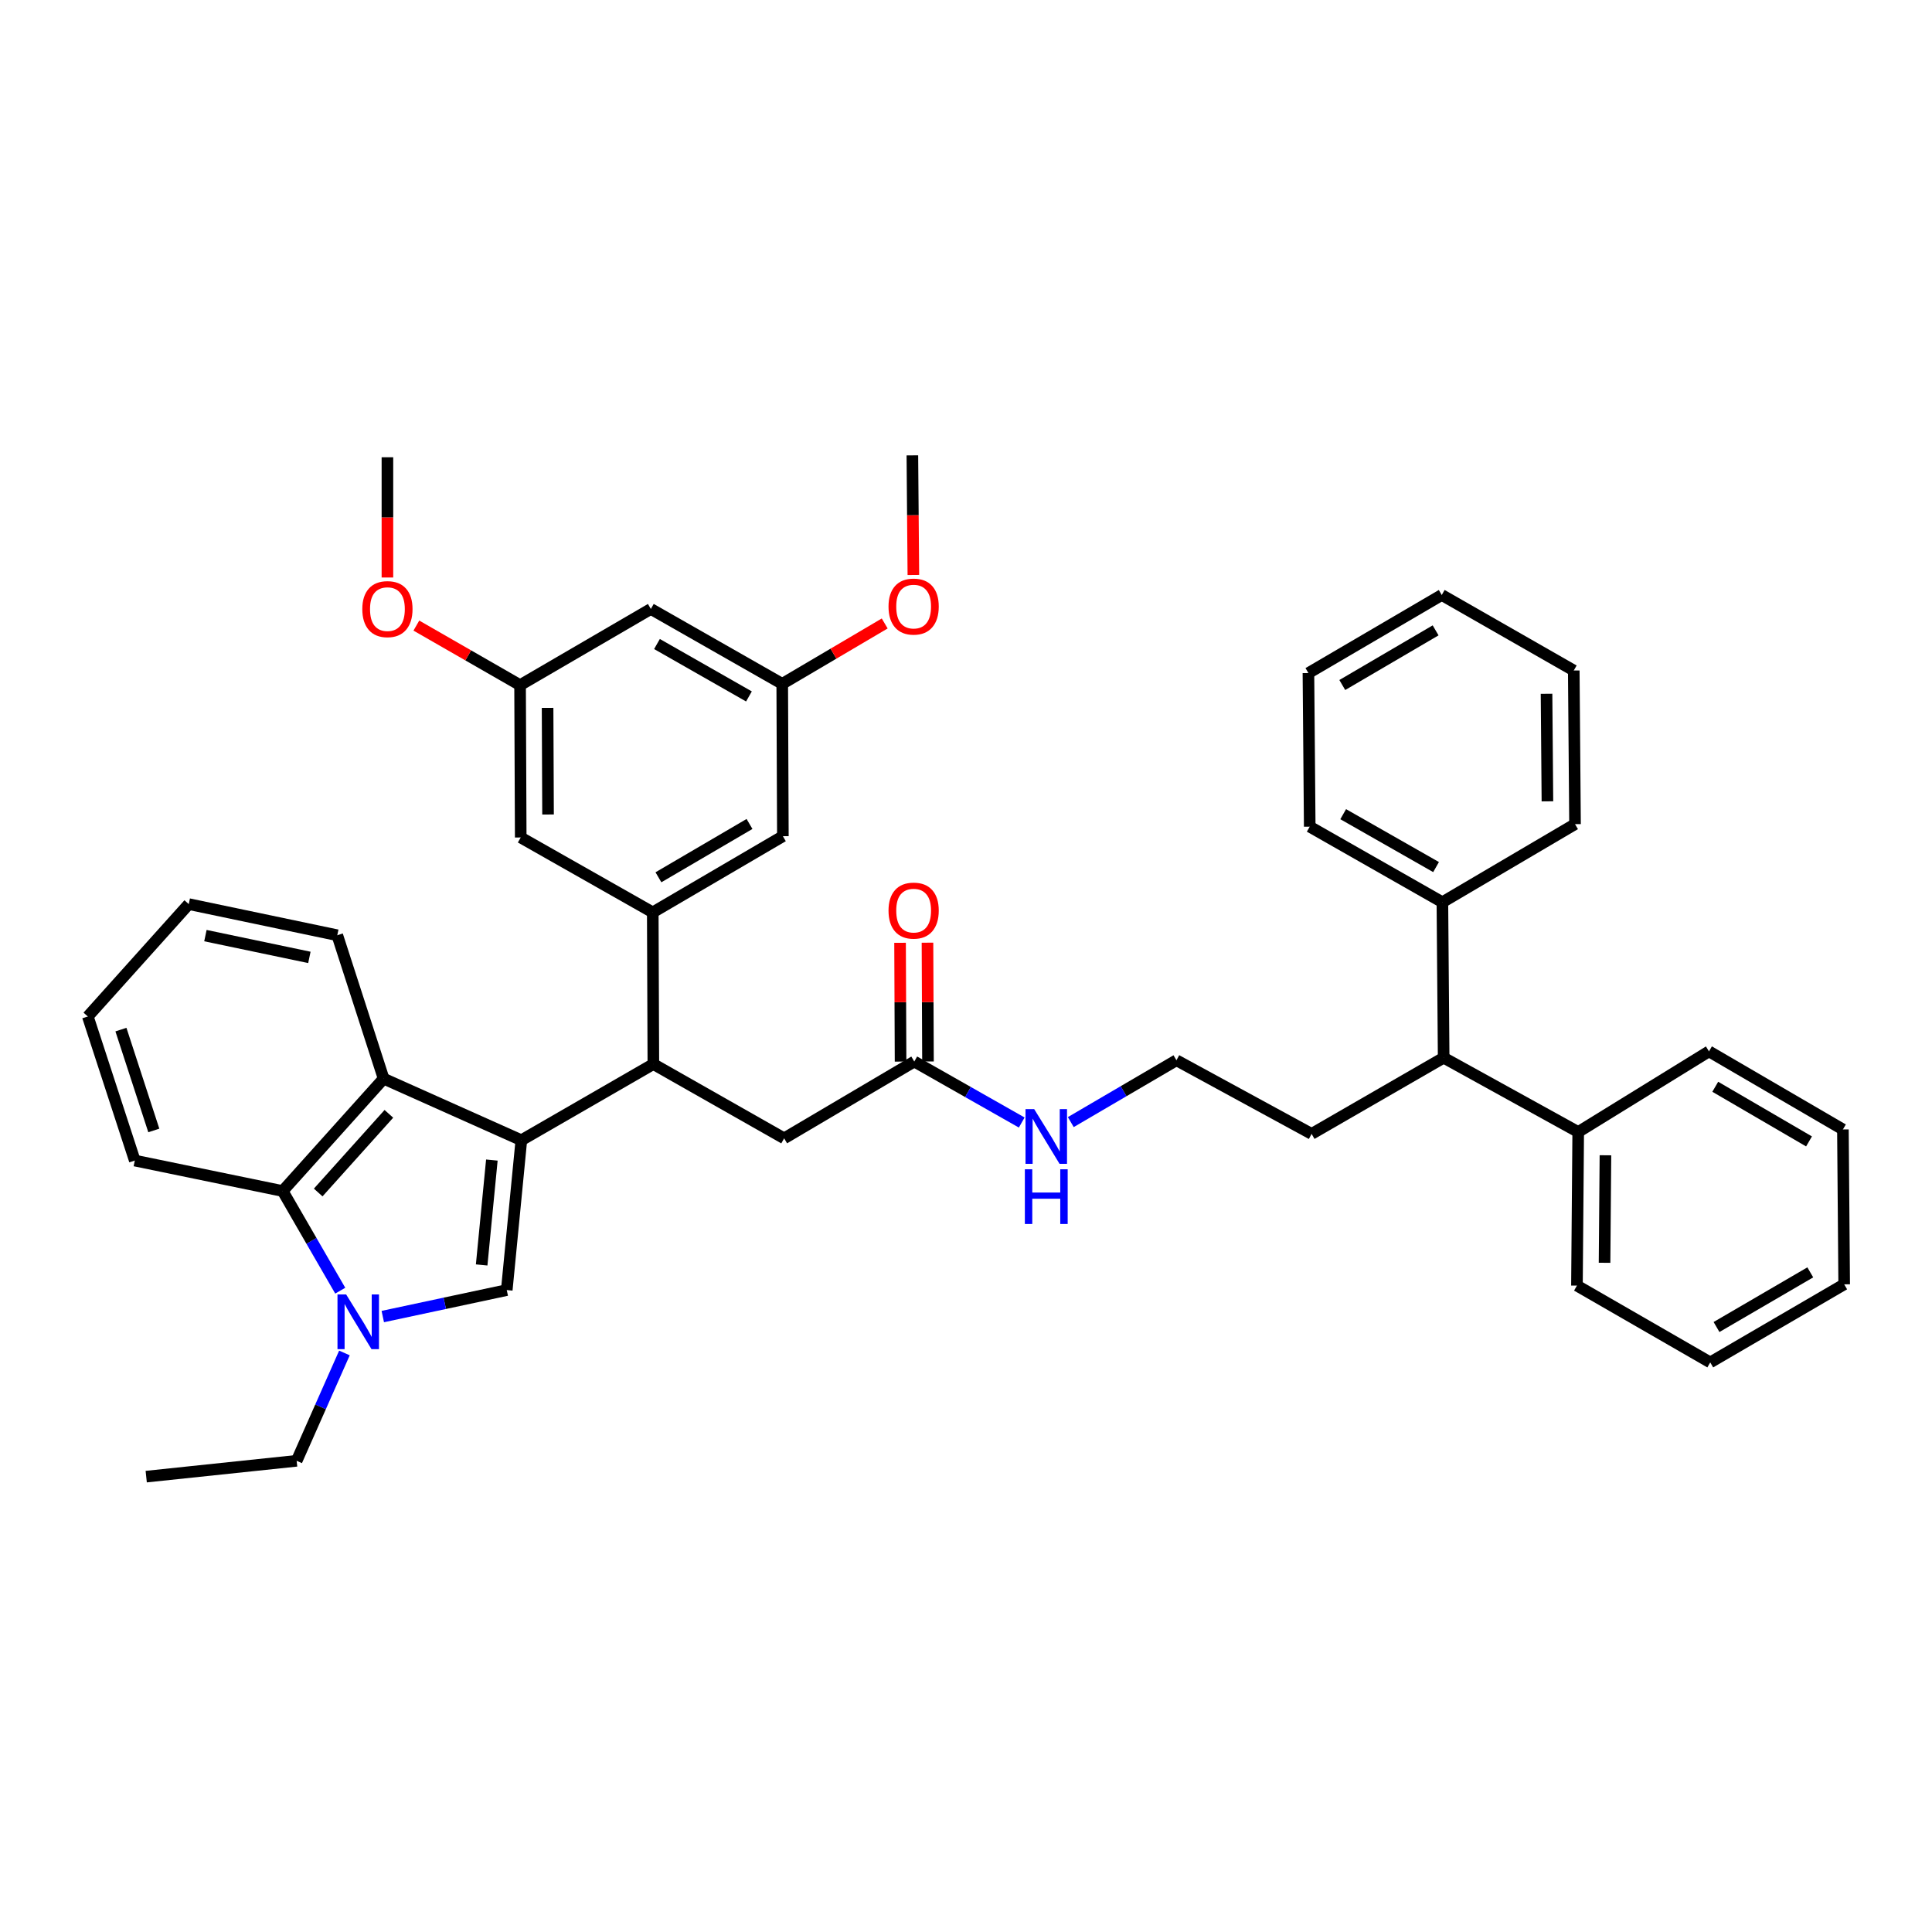 <?xml version='1.0' encoding='iso-8859-1'?>
<svg version='1.1' baseProfile='full'
              xmlns='http://www.w3.org/2000/svg'
                      xmlns:rdkit='http://www.rdkit.org/xml'
                      xmlns:xlink='http://www.w3.org/1999/xlink'
                  xml:space='preserve'
width='1000px' height='1000px' viewBox='0 0 1000 1000'>
<!-- END OF HEADER -->
<rect style='opacity:1.0;fill:#FFFFFF;stroke:none' width='1000' height='1000' x='0' y='0'> </rect>
<path class='bond-0' d='M 269.842,590.182 L 262.297,667.743' style='fill:none;fill-rule:evenodd;stroke:#000000;stroke-width:6px;stroke-linecap:butt;stroke-linejoin:miter;stroke-opacity:1' />
<path class='bond-0' d='M 254.586,600.442 L 249.305,654.735' style='fill:none;fill-rule:evenodd;stroke:#000000;stroke-width:6px;stroke-linecap:butt;stroke-linejoin:miter;stroke-opacity:1' />
<path class='bond-2' d='M 269.842,590.182 L 198.565,558.308' style='fill:none;fill-rule:evenodd;stroke:#000000;stroke-width:6px;stroke-linecap:butt;stroke-linejoin:miter;stroke-opacity:1' />
<path class='bond-3' d='M 269.842,590.182 L 338.178,550.763' style='fill:none;fill-rule:evenodd;stroke:#000000;stroke-width:6px;stroke-linecap:butt;stroke-linejoin:miter;stroke-opacity:1' />
<path class='bond-1' d='M 262.297,667.743 L 230.212,674.596' style='fill:none;fill-rule:evenodd;stroke:#000000;stroke-width:6px;stroke-linecap:butt;stroke-linejoin:miter;stroke-opacity:1' />
<path class='bond-1' d='M 230.212,674.596 L 198.128,681.45' style='fill:none;fill-rule:evenodd;stroke:#0000FF;stroke-width:6px;stroke-linecap:butt;stroke-linejoin:miter;stroke-opacity:1' />
<path class='bond-18' d='M 178.278,700.292 L 165.913,728.202' style='fill:none;fill-rule:evenodd;stroke:#0000FF;stroke-width:6px;stroke-linecap:butt;stroke-linejoin:miter;stroke-opacity:1' />
<path class='bond-18' d='M 165.913,728.202 L 153.549,756.111' style='fill:none;fill-rule:evenodd;stroke:#000000;stroke-width:6px;stroke-linecap:butt;stroke-linejoin:miter;stroke-opacity:1' />
<path class='bond-40' d='M 176.11,668.05 L 161.207,642.262' style='fill:none;fill-rule:evenodd;stroke:#0000FF;stroke-width:6px;stroke-linecap:butt;stroke-linejoin:miter;stroke-opacity:1' />
<path class='bond-40' d='M 161.207,642.262 L 146.303,616.475' style='fill:none;fill-rule:evenodd;stroke:#000000;stroke-width:6px;stroke-linecap:butt;stroke-linejoin:miter;stroke-opacity:1' />
<path class='bond-4' d='M 198.565,558.308 L 146.303,616.475' style='fill:none;fill-rule:evenodd;stroke:#000000;stroke-width:6px;stroke-linecap:butt;stroke-linejoin:miter;stroke-opacity:1' />
<path class='bond-4' d='M 201.282,576.517 L 164.699,617.234' style='fill:none;fill-rule:evenodd;stroke:#000000;stroke-width:6px;stroke-linecap:butt;stroke-linejoin:miter;stroke-opacity:1' />
<path class='bond-19' d='M 198.565,558.308 L 174.575,484.075' style='fill:none;fill-rule:evenodd;stroke:#000000;stroke-width:6px;stroke-linecap:butt;stroke-linejoin:miter;stroke-opacity:1' />
<path class='bond-5' d='M 338.178,550.763 L 337.871,472.241' style='fill:none;fill-rule:evenodd;stroke:#000000;stroke-width:6px;stroke-linecap:butt;stroke-linejoin:miter;stroke-opacity:1' />
<path class='bond-7' d='M 338.178,550.763 L 405.868,589.205' style='fill:none;fill-rule:evenodd;stroke:#000000;stroke-width:6px;stroke-linecap:butt;stroke-linejoin:miter;stroke-opacity:1' />
<path class='bond-23' d='M 146.303,616.475 L 69.768,600.707' style='fill:none;fill-rule:evenodd;stroke:#000000;stroke-width:6px;stroke-linecap:butt;stroke-linejoin:miter;stroke-opacity:1' />
<path class='bond-8' d='M 337.871,472.241 L 405.214,432.815' style='fill:none;fill-rule:evenodd;stroke:#000000;stroke-width:6px;stroke-linecap:butt;stroke-linejoin:miter;stroke-opacity:1' />
<path class='bond-8' d='M 340.802,454.081 L 387.943,426.482' style='fill:none;fill-rule:evenodd;stroke:#000000;stroke-width:6px;stroke-linecap:butt;stroke-linejoin:miter;stroke-opacity:1' />
<path class='bond-9' d='M 337.871,472.241 L 269.526,433.477' style='fill:none;fill-rule:evenodd;stroke:#000000;stroke-width:6px;stroke-linecap:butt;stroke-linejoin:miter;stroke-opacity:1' />
<path class='bond-6' d='M 473.227,549.447 L 405.868,589.205' style='fill:none;fill-rule:evenodd;stroke:#000000;stroke-width:6px;stroke-linecap:butt;stroke-linejoin:miter;stroke-opacity:1' />
<path class='bond-14' d='M 480.322,549.417 L 480.192,518.675' style='fill:none;fill-rule:evenodd;stroke:#000000;stroke-width:6px;stroke-linecap:butt;stroke-linejoin:miter;stroke-opacity:1' />
<path class='bond-14' d='M 480.192,518.675 L 480.062,487.933' style='fill:none;fill-rule:evenodd;stroke:#FF0000;stroke-width:6px;stroke-linecap:butt;stroke-linejoin:miter;stroke-opacity:1' />
<path class='bond-14' d='M 466.131,549.477 L 466.001,518.735' style='fill:none;fill-rule:evenodd;stroke:#000000;stroke-width:6px;stroke-linecap:butt;stroke-linejoin:miter;stroke-opacity:1' />
<path class='bond-14' d='M 466.001,518.735 L 465.871,487.993' style='fill:none;fill-rule:evenodd;stroke:#FF0000;stroke-width:6px;stroke-linecap:butt;stroke-linejoin:miter;stroke-opacity:1' />
<path class='bond-17' d='M 473.227,549.447 L 501.035,565.231' style='fill:none;fill-rule:evenodd;stroke:#000000;stroke-width:6px;stroke-linecap:butt;stroke-linejoin:miter;stroke-opacity:1' />
<path class='bond-17' d='M 501.035,565.231 L 528.843,581.016' style='fill:none;fill-rule:evenodd;stroke:#0000FF;stroke-width:6px;stroke-linecap:butt;stroke-linejoin:miter;stroke-opacity:1' />
<path class='bond-12' d='M 405.214,432.815 L 404.883,353.961' style='fill:none;fill-rule:evenodd;stroke:#000000;stroke-width:6px;stroke-linecap:butt;stroke-linejoin:miter;stroke-opacity:1' />
<path class='bond-13' d='M 269.526,433.477 L 269.187,354.632' style='fill:none;fill-rule:evenodd;stroke:#000000;stroke-width:6px;stroke-linecap:butt;stroke-linejoin:miter;stroke-opacity:1' />
<path class='bond-13' d='M 283.666,421.589 L 283.429,366.397' style='fill:none;fill-rule:evenodd;stroke:#000000;stroke-width:6px;stroke-linecap:butt;stroke-linejoin:miter;stroke-opacity:1' />
<path class='bond-10' d='M 747.234,547.468 L 678.89,586.903' style='fill:none;fill-rule:evenodd;stroke:#000000;stroke-width:6px;stroke-linecap:butt;stroke-linejoin:miter;stroke-opacity:1' />
<path class='bond-15' d='M 747.234,547.468 L 816.879,585.925' style='fill:none;fill-rule:evenodd;stroke:#000000;stroke-width:6px;stroke-linecap:butt;stroke-linejoin:miter;stroke-opacity:1' />
<path class='bond-16' d='M 747.234,547.468 L 746.58,466.991' style='fill:none;fill-rule:evenodd;stroke:#000000;stroke-width:6px;stroke-linecap:butt;stroke-linejoin:miter;stroke-opacity:1' />
<path class='bond-11' d='M 336.877,315.197 L 269.187,354.632' style='fill:none;fill-rule:evenodd;stroke:#000000;stroke-width:6px;stroke-linecap:butt;stroke-linejoin:miter;stroke-opacity:1' />
<path class='bond-41' d='M 336.877,315.197 L 404.883,353.961' style='fill:none;fill-rule:evenodd;stroke:#000000;stroke-width:6px;stroke-linecap:butt;stroke-linejoin:miter;stroke-opacity:1' />
<path class='bond-41' d='M 340.051,333.34 L 387.654,360.475' style='fill:none;fill-rule:evenodd;stroke:#000000;stroke-width:6px;stroke-linecap:butt;stroke-linejoin:miter;stroke-opacity:1' />
<path class='bond-20' d='M 404.883,353.961 L 431.402,338.333' style='fill:none;fill-rule:evenodd;stroke:#000000;stroke-width:6px;stroke-linecap:butt;stroke-linejoin:miter;stroke-opacity:1' />
<path class='bond-20' d='M 431.402,338.333 L 457.922,322.705' style='fill:none;fill-rule:evenodd;stroke:#FF0000;stroke-width:6px;stroke-linecap:butt;stroke-linejoin:miter;stroke-opacity:1' />
<path class='bond-21' d='M 269.187,354.632 L 242.347,339.216' style='fill:none;fill-rule:evenodd;stroke:#000000;stroke-width:6px;stroke-linecap:butt;stroke-linejoin:miter;stroke-opacity:1' />
<path class='bond-21' d='M 242.347,339.216 L 215.507,323.8' style='fill:none;fill-rule:evenodd;stroke:#FF0000;stroke-width:6px;stroke-linecap:butt;stroke-linejoin:miter;stroke-opacity:1' />
<path class='bond-26' d='M 816.879,585.925 L 816.225,665.425' style='fill:none;fill-rule:evenodd;stroke:#000000;stroke-width:6px;stroke-linecap:butt;stroke-linejoin:miter;stroke-opacity:1' />
<path class='bond-26' d='M 830.972,597.967 L 830.513,653.617' style='fill:none;fill-rule:evenodd;stroke:#000000;stroke-width:6px;stroke-linecap:butt;stroke-linejoin:miter;stroke-opacity:1' />
<path class='bond-27' d='M 816.879,585.925 L 884.561,544.188' style='fill:none;fill-rule:evenodd;stroke:#000000;stroke-width:6px;stroke-linecap:butt;stroke-linejoin:miter;stroke-opacity:1' />
<path class='bond-25' d='M 746.58,466.991 L 677.913,427.879' style='fill:none;fill-rule:evenodd;stroke:#000000;stroke-width:6px;stroke-linecap:butt;stroke-linejoin:miter;stroke-opacity:1' />
<path class='bond-25' d='M 743.303,448.793 L 695.236,421.415' style='fill:none;fill-rule:evenodd;stroke:#000000;stroke-width:6px;stroke-linecap:butt;stroke-linejoin:miter;stroke-opacity:1' />
<path class='bond-28' d='M 746.58,466.991 L 815.232,426.579' style='fill:none;fill-rule:evenodd;stroke:#000000;stroke-width:6px;stroke-linecap:butt;stroke-linejoin:miter;stroke-opacity:1' />
<path class='bond-22' d='M 554.239,580.799 L 581.58,564.796' style='fill:none;fill-rule:evenodd;stroke:#0000FF;stroke-width:6px;stroke-linecap:butt;stroke-linejoin:miter;stroke-opacity:1' />
<path class='bond-22' d='M 581.58,564.796 L 608.922,548.793' style='fill:none;fill-rule:evenodd;stroke:#000000;stroke-width:6px;stroke-linecap:butt;stroke-linejoin:miter;stroke-opacity:1' />
<path class='bond-31' d='M 153.549,756.111 L 75.681,764.303' style='fill:none;fill-rule:evenodd;stroke:#000000;stroke-width:6px;stroke-linecap:butt;stroke-linejoin:miter;stroke-opacity:1' />
<path class='bond-32' d='M 174.575,484.075 L 97.7,467.968' style='fill:none;fill-rule:evenodd;stroke:#000000;stroke-width:6px;stroke-linecap:butt;stroke-linejoin:miter;stroke-opacity:1' />
<path class='bond-32' d='M 160.133,495.548 L 106.321,484.273' style='fill:none;fill-rule:evenodd;stroke:#000000;stroke-width:6px;stroke-linecap:butt;stroke-linejoin:miter;stroke-opacity:1' />
<path class='bond-29' d='M 472.759,297.606 L 472.5,266.652' style='fill:none;fill-rule:evenodd;stroke:#FF0000;stroke-width:6px;stroke-linecap:butt;stroke-linejoin:miter;stroke-opacity:1' />
<path class='bond-29' d='M 472.5,266.652 L 472.241,235.697' style='fill:none;fill-rule:evenodd;stroke:#000000;stroke-width:6px;stroke-linecap:butt;stroke-linejoin:miter;stroke-opacity:1' />
<path class='bond-30' d='M 200.528,298.914 L 200.528,267.794' style='fill:none;fill-rule:evenodd;stroke:#FF0000;stroke-width:6px;stroke-linecap:butt;stroke-linejoin:miter;stroke-opacity:1' />
<path class='bond-30' d='M 200.528,267.794 L 200.528,236.675' style='fill:none;fill-rule:evenodd;stroke:#000000;stroke-width:6px;stroke-linecap:butt;stroke-linejoin:miter;stroke-opacity:1' />
<path class='bond-24' d='M 608.922,548.793 L 678.89,586.903' style='fill:none;fill-rule:evenodd;stroke:#000000;stroke-width:6px;stroke-linecap:butt;stroke-linejoin:miter;stroke-opacity:1' />
<path class='bond-42' d='M 69.768,600.707 L 45.455,526.135' style='fill:none;fill-rule:evenodd;stroke:#000000;stroke-width:6px;stroke-linecap:butt;stroke-linejoin:miter;stroke-opacity:1' />
<path class='bond-42' d='M 79.613,585.122 L 62.593,532.922' style='fill:none;fill-rule:evenodd;stroke:#000000;stroke-width:6px;stroke-linecap:butt;stroke-linejoin:miter;stroke-opacity:1' />
<path class='bond-37' d='M 677.913,427.879 L 677.242,348.38' style='fill:none;fill-rule:evenodd;stroke:#000000;stroke-width:6px;stroke-linecap:butt;stroke-linejoin:miter;stroke-opacity:1' />
<path class='bond-36' d='M 816.225,665.425 L 885.216,705.182' style='fill:none;fill-rule:evenodd;stroke:#000000;stroke-width:6px;stroke-linecap:butt;stroke-linejoin:miter;stroke-opacity:1' />
<path class='bond-35' d='M 884.561,544.188 L 953.891,584.601' style='fill:none;fill-rule:evenodd;stroke:#000000;stroke-width:6px;stroke-linecap:butt;stroke-linejoin:miter;stroke-opacity:1' />
<path class='bond-35' d='M 887.815,562.51 L 936.345,590.799' style='fill:none;fill-rule:evenodd;stroke:#000000;stroke-width:6px;stroke-linecap:butt;stroke-linejoin:miter;stroke-opacity:1' />
<path class='bond-34' d='M 815.232,426.579 L 814.577,347.055' style='fill:none;fill-rule:evenodd;stroke:#000000;stroke-width:6px;stroke-linecap:butt;stroke-linejoin:miter;stroke-opacity:1' />
<path class='bond-34' d='M 800.943,414.767 L 800.485,359.101' style='fill:none;fill-rule:evenodd;stroke:#000000;stroke-width:6px;stroke-linecap:butt;stroke-linejoin:miter;stroke-opacity:1' />
<path class='bond-33' d='M 97.7,467.968 L 45.455,526.135' style='fill:none;fill-rule:evenodd;stroke:#000000;stroke-width:6px;stroke-linecap:butt;stroke-linejoin:miter;stroke-opacity:1' />
<path class='bond-43' d='M 814.577,347.055 L 746.249,307.968' style='fill:none;fill-rule:evenodd;stroke:#000000;stroke-width:6px;stroke-linecap:butt;stroke-linejoin:miter;stroke-opacity:1' />
<path class='bond-38' d='M 953.891,584.601 L 954.545,664.77' style='fill:none;fill-rule:evenodd;stroke:#000000;stroke-width:6px;stroke-linecap:butt;stroke-linejoin:miter;stroke-opacity:1' />
<path class='bond-44' d='M 885.216,705.182 L 954.545,664.77' style='fill:none;fill-rule:evenodd;stroke:#000000;stroke-width:6px;stroke-linecap:butt;stroke-linejoin:miter;stroke-opacity:1' />
<path class='bond-44' d='M 888.469,686.861 L 937,658.572' style='fill:none;fill-rule:evenodd;stroke:#000000;stroke-width:6px;stroke-linecap:butt;stroke-linejoin:miter;stroke-opacity:1' />
<path class='bond-39' d='M 677.242,348.38 L 746.249,307.968' style='fill:none;fill-rule:evenodd;stroke:#000000;stroke-width:6px;stroke-linecap:butt;stroke-linejoin:miter;stroke-opacity:1' />
<path class='bond-39' d='M 694.765,354.563 L 743.069,326.275' style='fill:none;fill-rule:evenodd;stroke:#000000;stroke-width:6px;stroke-linecap:butt;stroke-linejoin:miter;stroke-opacity:1' />
<path  class='atom-2' d='M 179.163 670.004
L 188.443 685.004
Q 189.363 686.484, 190.843 689.164
Q 192.323 691.844, 192.403 692.004
L 192.403 670.004
L 196.163 670.004
L 196.163 698.324
L 192.283 698.324
L 182.323 681.924
Q 181.163 680.004, 179.923 677.804
Q 178.723 675.604, 178.363 674.924
L 178.363 698.324
L 174.683 698.324
L 174.683 670.004
L 179.163 670.004
' fill='#0000FF'/>
<path  class='atom-15' d='M 459.896 471.328
Q 459.896 464.528, 463.256 460.728
Q 466.616 456.928, 472.896 456.928
Q 479.176 456.928, 482.536 460.728
Q 485.896 464.528, 485.896 471.328
Q 485.896 478.208, 482.496 482.128
Q 479.096 486.008, 472.896 486.008
Q 466.656 486.008, 463.256 482.128
Q 459.896 478.248, 459.896 471.328
M 472.896 482.808
Q 477.216 482.808, 479.536 479.928
Q 481.896 477.008, 481.896 471.328
Q 481.896 465.768, 479.536 462.968
Q 477.216 460.128, 472.896 460.128
Q 468.576 460.128, 466.216 462.928
Q 463.896 465.728, 463.896 471.328
Q 463.896 477.048, 466.216 479.928
Q 468.576 482.808, 472.896 482.808
' fill='#FF0000'/>
<path  class='atom-18' d='M 535.287 574.067
L 544.567 589.067
Q 545.487 590.547, 546.967 593.227
Q 548.447 595.907, 548.527 596.067
L 548.527 574.067
L 552.287 574.067
L 552.287 602.387
L 548.407 602.387
L 538.447 585.987
Q 537.287 584.067, 536.047 581.867
Q 534.847 579.667, 534.487 578.987
L 534.487 602.387
L 530.807 602.387
L 530.807 574.067
L 535.287 574.067
' fill='#0000FF'/>
<path  class='atom-18' d='M 530.467 605.219
L 534.307 605.219
L 534.307 617.259
L 548.787 617.259
L 548.787 605.219
L 552.627 605.219
L 552.627 633.539
L 548.787 633.539
L 548.787 620.459
L 534.307 620.459
L 534.307 633.539
L 530.467 633.539
L 530.467 605.219
' fill='#0000FF'/>
<path  class='atom-21' d='M 459.896 313.96
Q 459.896 307.16, 463.256 303.36
Q 466.616 299.56, 472.896 299.56
Q 479.176 299.56, 482.536 303.36
Q 485.896 307.16, 485.896 313.96
Q 485.896 320.84, 482.496 324.76
Q 479.096 328.64, 472.896 328.64
Q 466.656 328.64, 463.256 324.76
Q 459.896 320.88, 459.896 313.96
M 472.896 325.44
Q 477.216 325.44, 479.536 322.56
Q 481.896 319.64, 481.896 313.96
Q 481.896 308.4, 479.536 305.6
Q 477.216 302.76, 472.896 302.76
Q 468.576 302.76, 466.216 305.56
Q 463.896 308.36, 463.896 313.96
Q 463.896 319.68, 466.216 322.56
Q 468.576 325.44, 472.896 325.44
' fill='#FF0000'/>
<path  class='atom-22' d='M 187.528 315.277
Q 187.528 308.477, 190.888 304.677
Q 194.248 300.877, 200.528 300.877
Q 206.808 300.877, 210.168 304.677
Q 213.528 308.477, 213.528 315.277
Q 213.528 322.157, 210.128 326.077
Q 206.728 329.957, 200.528 329.957
Q 194.288 329.957, 190.888 326.077
Q 187.528 322.197, 187.528 315.277
M 200.528 326.757
Q 204.848 326.757, 207.168 323.877
Q 209.528 320.957, 209.528 315.277
Q 209.528 309.717, 207.168 306.917
Q 204.848 304.077, 200.528 304.077
Q 196.208 304.077, 193.848 306.877
Q 191.528 309.677, 191.528 315.277
Q 191.528 320.997, 193.848 323.877
Q 196.208 326.757, 200.528 326.757
' fill='#FF0000'/>
</svg>
